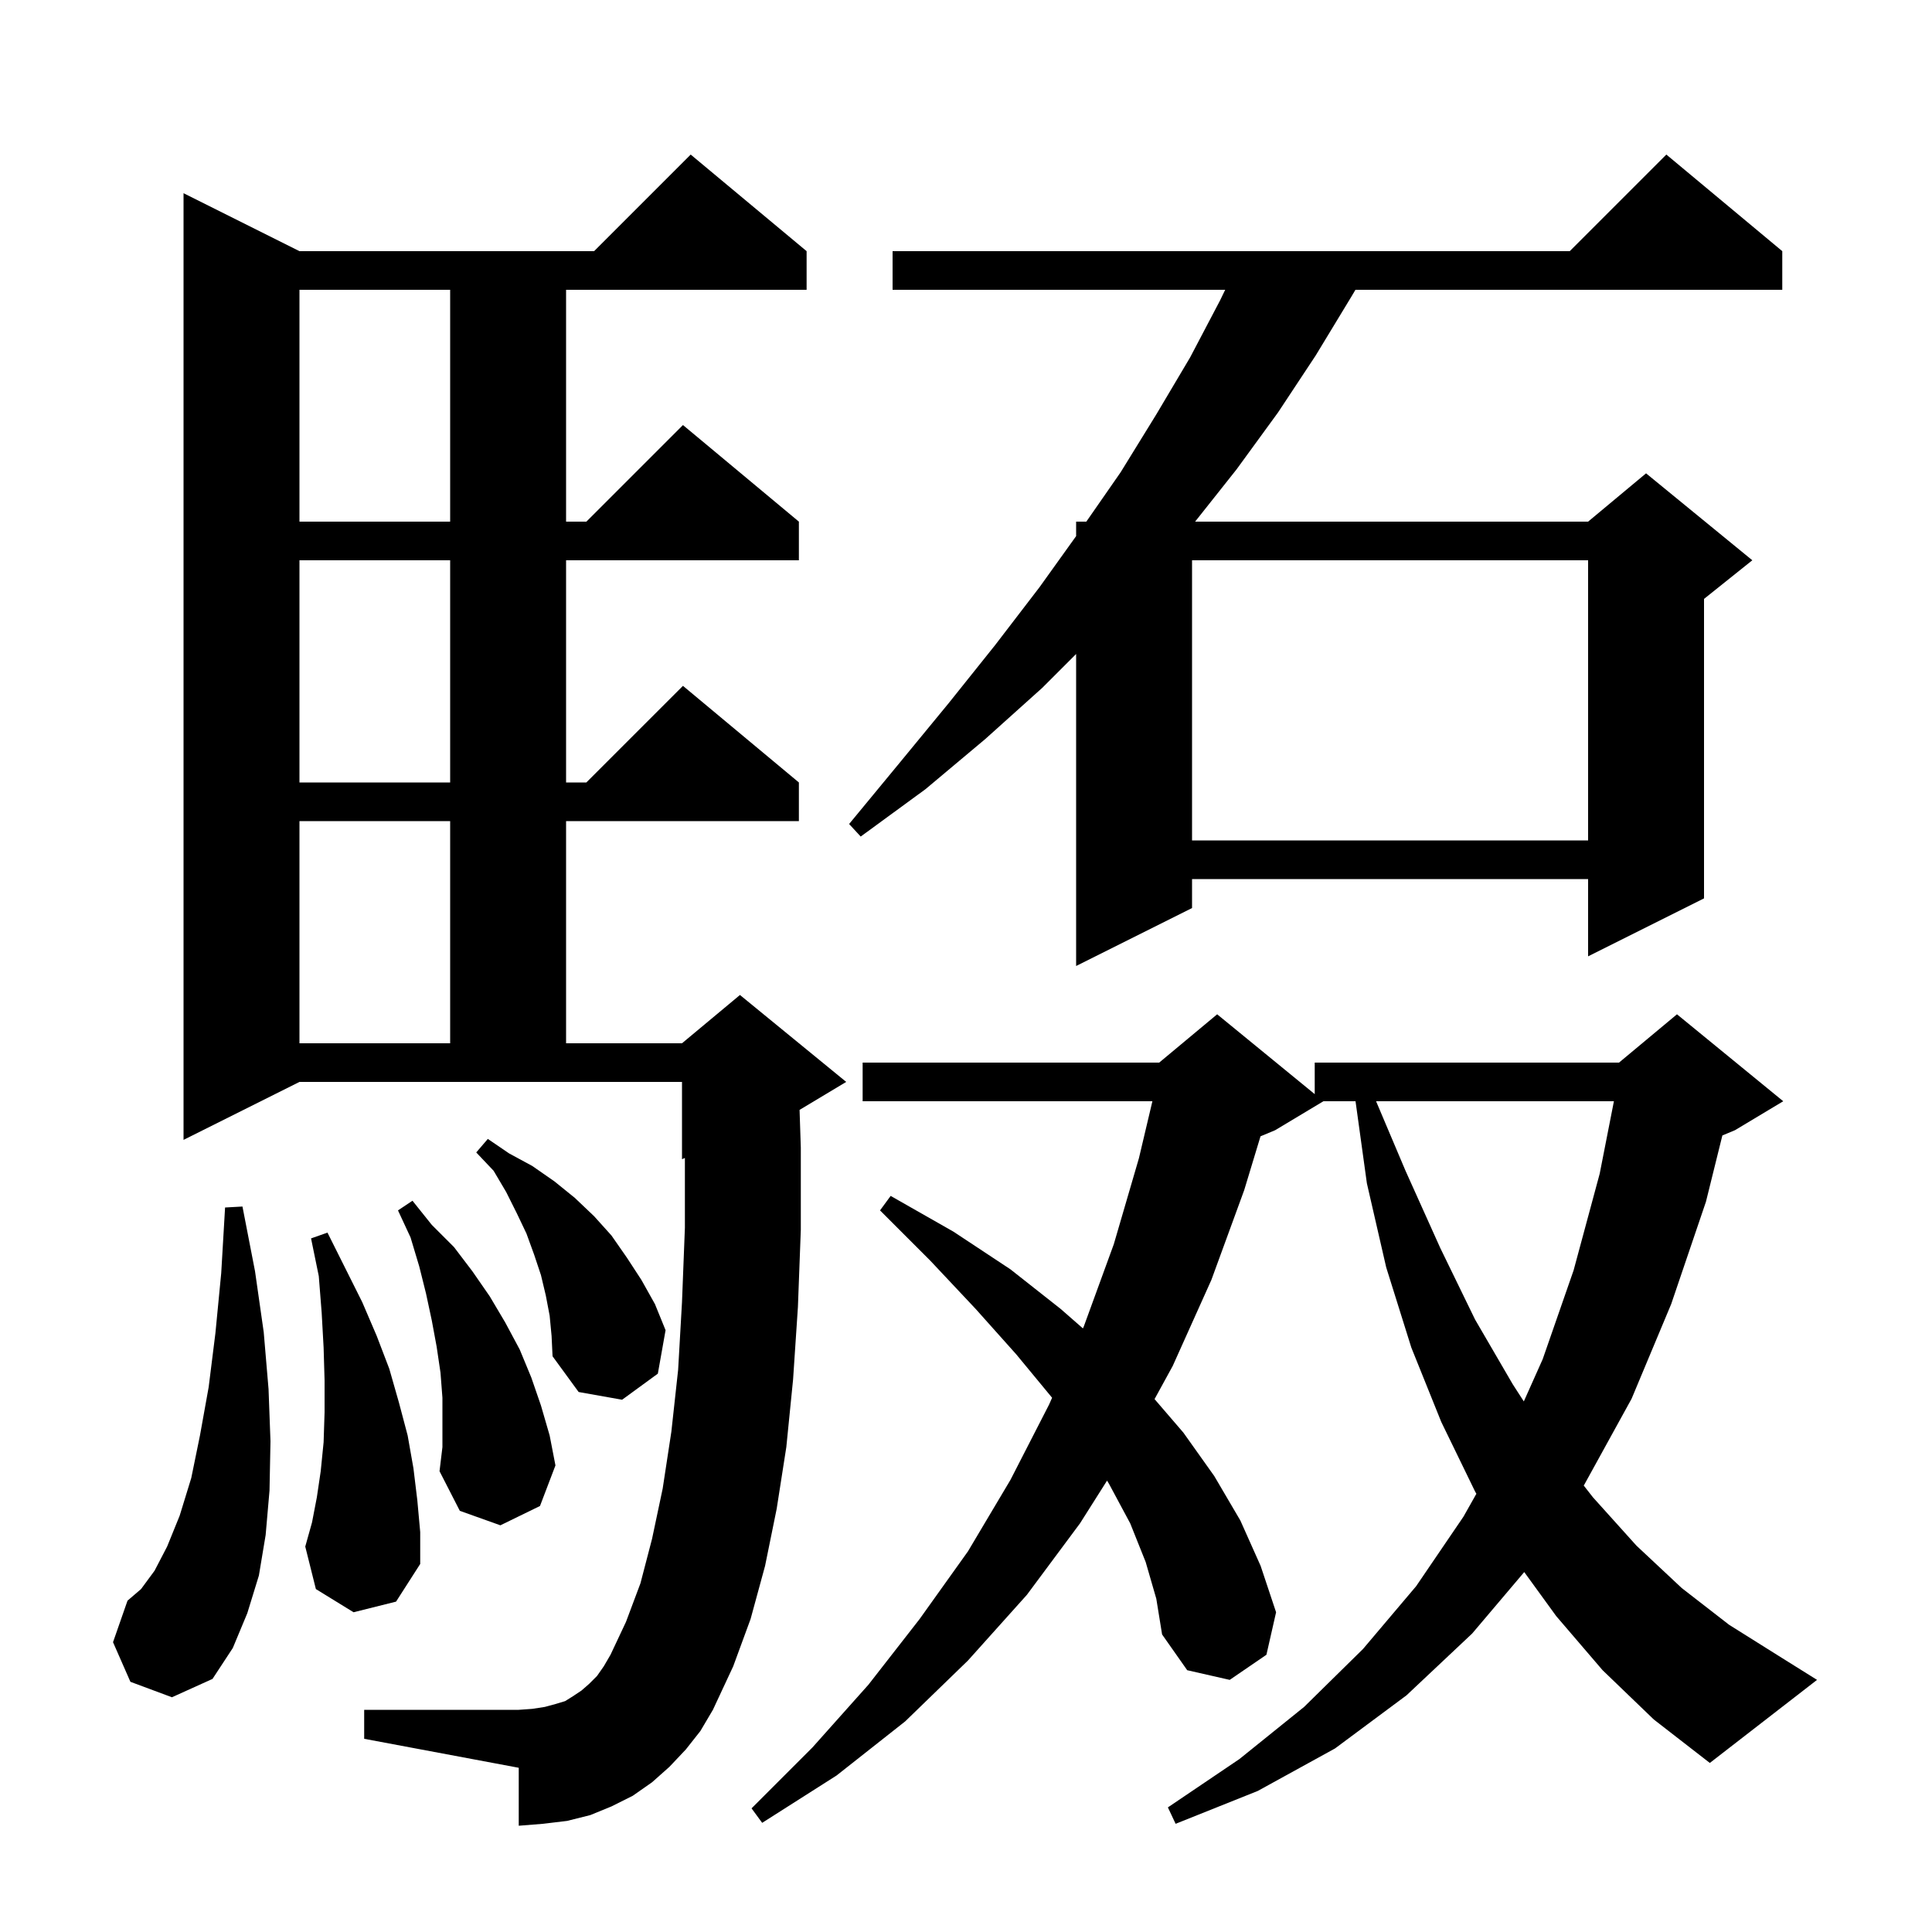 <svg xmlns="http://www.w3.org/2000/svg" xmlns:xlink="http://www.w3.org/1999/xlink" version="1.1" baseProfile="full" viewBox="0 0 200 200" width="200" height="200">
<g fill="black">
<path d="M 165.9 172.9 L 161.1 167.3 L 157.789 162.739 L 152.4 169.1 L 145.6 175.5 L 138.2 181.0 L 130.2 185.4 L 121.7 188.8 L 120.9 187.1 L 128.3 182.1 L 135.0 176.7 L 141.1 170.7 L 146.6 164.2 L 151.5 157.0 L 152.835 154.633 L 152.7 154.4 L 149.2 147.2 L 146.1 139.5 L 143.5 131.2 L 141.5 122.5 L 140.324 114.0 L 137.0 114.0 L 132.0 117.0 L 130.488 117.63 L 128.8 123.2 L 125.4 132.5 L 121.4 141.4 L 119.519 144.835 L 122.5 148.3 L 125.7 152.8 L 128.4 157.4 L 130.5 162.1 L 132.1 166.9 L 131.1 171.3 L 127.3 173.9 L 122.9 172.9 L 120.3 169.2 L 119.7 165.5 L 118.6 161.7 L 117.0 157.7 L 114.8 153.6 L 114.602 153.273 L 111.8 157.7 L 106.3 165.1 L 100.2 171.9 L 93.7 178.2 L 86.6 183.8 L 78.9 188.7 L 77.8 187.2 L 84.1 180.9 L 89.9 174.4 L 95.2 167.6 L 100.2 160.6 L 104.6 153.2 L 108.6 145.4 L 108.913 144.695 L 105.2 140.2 L 101.0 135.5 L 96.3 130.5 L 91.1 125.3 L 92.2 123.8 L 98.7 127.5 L 104.6 131.4 L 109.8 135.5 L 112.104 137.516 L 112.2 137.3 L 115.3 128.8 L 117.9 119.9 L 119.296 114.0 L 89.3 114.0 L 89.3 110.0 L 120.0 110.0 L 126.0 105.0 L 136.1 113.264 L 136.1 110.0 L 167.6 110.0 L 173.6 105.0 L 184.6 114.0 L 179.6 117.0 L 178.299 117.542 L 176.6 124.4 L 173.0 135.0 L 168.9 144.8 L 164.0 153.7 L 163.946 153.78 L 164.9 155.0 L 169.4 160.0 L 174.1 164.4 L 179.0 168.2 L 184.1 171.4 L 188.1 173.9 L 177.0 182.5 L 171.2 178.0 Z M 71.0 181.1 L 69.3 182.9 L 67.5 184.5 L 65.5 185.9 L 63.3 187.0 L 61.1 187.9 L 58.7 188.5 L 56.2 188.8 L 53.7 189.0 L 53.7 183.0 L 37.7 180.0 L 37.7 177.0 L 53.7 177.0 L 55.1 176.9 L 56.4 176.7 L 57.5 176.4 L 58.5 176.1 L 59.3 175.6 L 60.2 175.0 L 61.0 174.3 L 61.8 173.5 L 62.5 172.5 L 63.2 171.3 L 64.8 167.9 L 66.3 163.9 L 67.5 159.3 L 68.6 154.1 L 69.5 148.2 L 70.2 141.8 L 70.6 134.8 L 70.9 127.1 L 70.9 119.875 L 70.6 120.0 L 70.6 112.0 L 31.0 112.0 L 19.0 118.0 L 19.0 20.0 L 31.0 26.0 L 61.5 26.0 L 71.5 16.0 L 83.5 26.0 L 83.5 30.0 L 58.6 30.0 L 58.6 54.0 L 60.7 54.0 L 70.7 44.0 L 82.7 54.0 L 82.7 58.0 L 58.6 58.0 L 58.6 81.0 L 60.7 81.0 L 70.7 71.0 L 82.7 81.0 L 82.7 85.0 L 58.6 85.0 L 58.6 108.0 L 70.6 108.0 L 76.6 103.0 L 87.6 112.0 L 82.771 114.897 L 82.9 118.8 L 82.9 127.3 L 82.6 135.3 L 82.1 142.8 L 81.4 149.8 L 80.4 156.2 L 79.2 162.1 L 77.7 167.6 L 75.9 172.5 L 73.8 177.0 L 72.5 179.2 Z M 13.5 174.1 L 11.7 170.0 L 13.2 165.7 L 14.6 164.5 L 16.0 162.6 L 17.3 160.1 L 18.6 156.9 L 19.8 153.0 L 20.7 148.6 L 21.6 143.6 L 22.3 138.0 L 22.9 131.8 L 23.3 125.0 L 25.1 124.9 L 26.4 131.6 L 27.3 137.9 L 27.8 143.8 L 28.0 149.2 L 27.9 154.3 L 27.5 158.9 L 26.8 163.1 L 25.6 167.0 L 24.1 170.6 L 22.0 173.8 L 17.8 175.7 Z M 36.6 166.9 L 32.7 164.5 L 31.6 160.1 L 32.3 157.6 L 32.8 155.0 L 33.2 152.3 L 33.5 149.3 L 33.6 146.2 L 33.6 142.9 L 33.5 139.5 L 33.3 135.9 L 33.0 132.1 L 32.2 128.2 L 33.9 127.6 L 37.5 134.8 L 39.0 138.3 L 40.3 141.7 L 41.3 145.2 L 42.2 148.6 L 42.8 152.0 L 43.2 155.3 L 43.5 158.6 L 43.5 161.9 L 41.0 165.8 Z M 45.8 144.7 L 45.6 142.1 L 45.2 139.4 L 44.7 136.7 L 44.1 133.9 L 43.4 131.1 L 42.5 128.1 L 41.2 125.3 L 42.7 124.3 L 44.7 126.8 L 47.0 129.1 L 48.9 131.6 L 50.7 134.2 L 52.3 136.9 L 53.8 139.7 L 55.0 142.6 L 56.0 145.5 L 56.9 148.6 L 57.5 151.7 L 55.9 155.9 L 51.8 157.9 L 47.6 156.4 L 45.5 152.3 L 45.8 149.8 Z M 142.451 114.0 L 145.5 121.2 L 149.1 129.2 L 152.7 136.6 L 156.6 143.3 L 157.745 145.074 L 159.7 140.7 L 162.9 131.5 L 165.6 121.5 L 167.072 114.0 Z M 56.9 136.2 L 56.5 134.1 L 56.0 132.0 L 55.3 129.9 L 54.5 127.7 L 53.5 125.6 L 52.4 123.4 L 51.1 121.2 L 49.3 119.3 L 50.5 117.9 L 52.7 119.4 L 55.1 120.7 L 57.4 122.3 L 59.5 124.0 L 61.5 125.9 L 63.3 127.9 L 64.9 130.2 L 66.4 132.5 L 67.8 135.0 L 68.9 137.7 L 68.1 142.2 L 64.4 144.9 L 59.9 144.1 L 57.2 140.4 L 57.1 138.3 Z M 31.0 85.0 L 31.0 108.0 L 46.6 108.0 L 46.6 85.0 Z M 184.5 26.0 L 184.5 30.0 L 140.315 30.0 L 139.9 30.7 L 136.2 36.8 L 132.3 42.7 L 128.0 48.6 L 123.717 54.0 L 164.4 54.0 L 170.4 49.0 L 181.4 58.0 L 176.4 62.0 L 176.4 93.0 L 164.4 99.0 L 164.4 91.0 L 123.4 91.0 L 123.4 94.0 L 111.4 100.0 L 111.4 67.7 L 107.9 71.2 L 102.0 76.5 L 95.8 81.7 L 89.1 86.6 L 87.9 85.3 L 93.1 79.0 L 98.2 72.8 L 103.0 66.8 L 107.6 60.8 L 111.4 55.498 L 111.4 54.0 L 112.456 54.0 L 116.0 48.9 L 119.7 42.9 L 123.2 37.0 L 126.3 31.1 L 126.832 30.0 L 92.4 30.0 L 92.4 26.0 L 162.5 26.0 L 172.5 16.0 Z M 123.4 58.0 L 123.4 87.0 L 164.4 87.0 L 164.4 58.0 Z M 31.0 58.0 L 31.0 81.0 L 46.6 81.0 L 46.6 58.0 Z M 31.0 30.0 L 31.0 54.0 L 46.6 54.0 L 46.6 30.0 Z " />
</g>
</svg>
